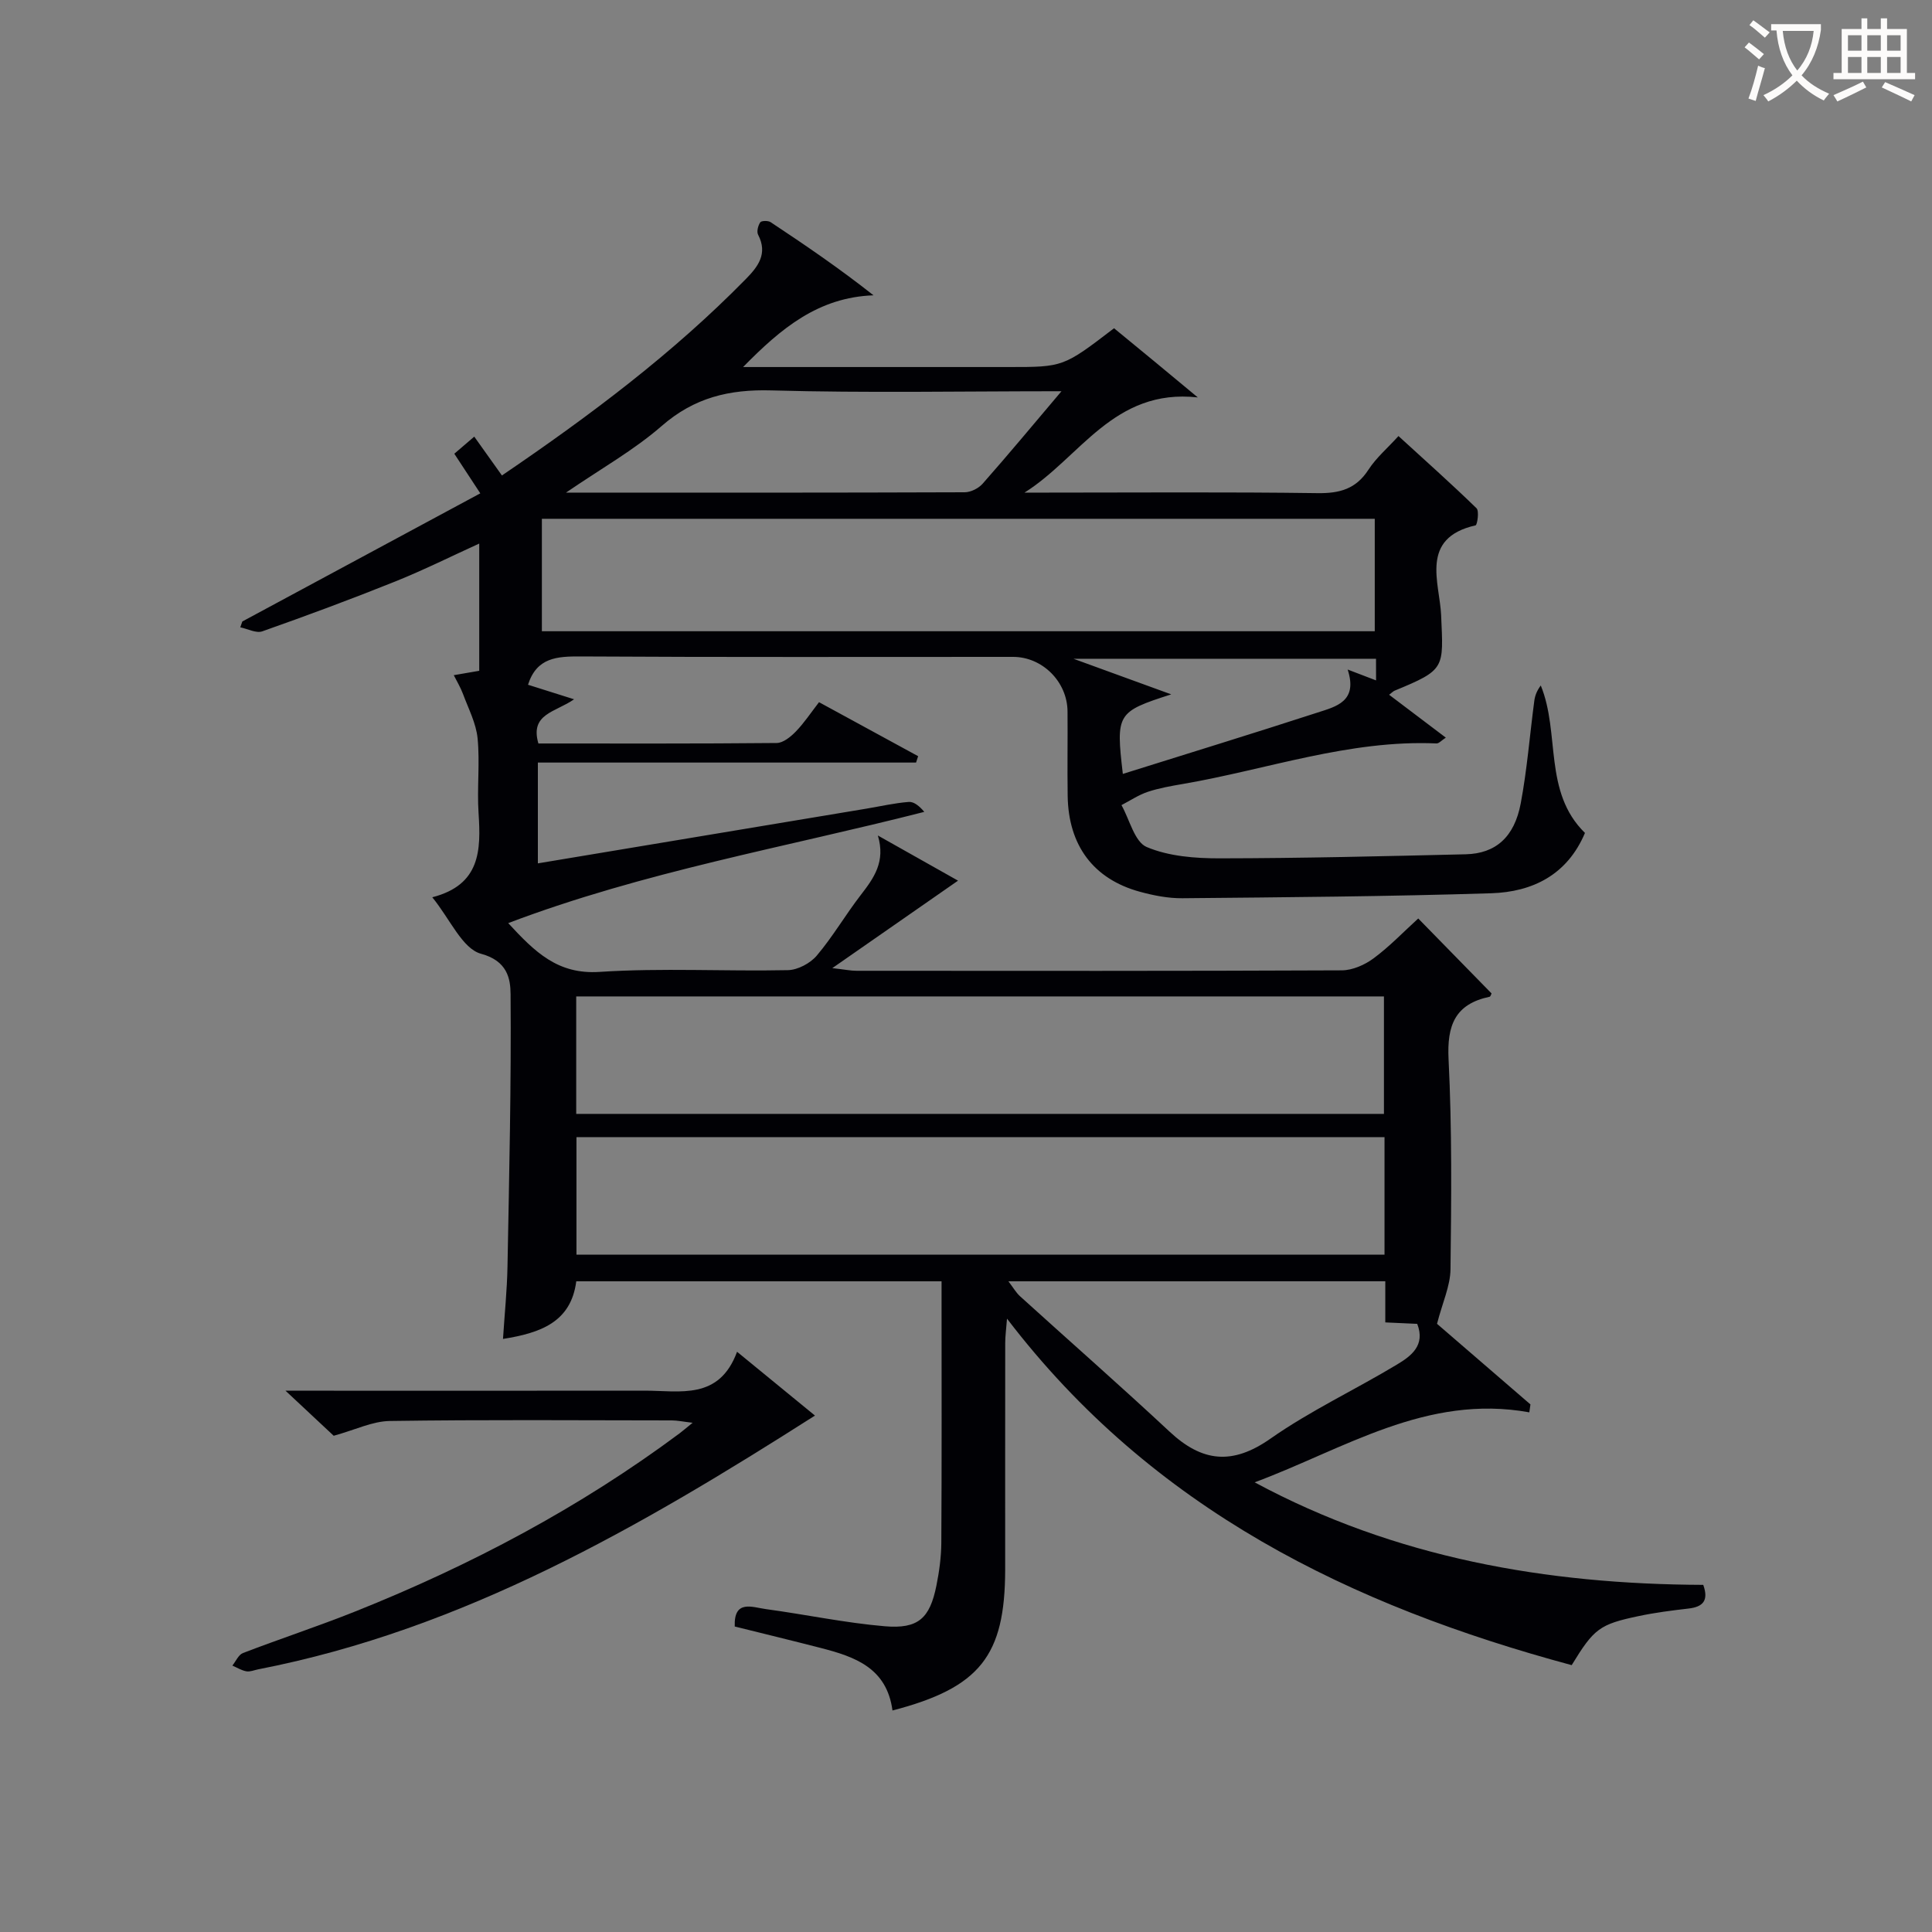<svg enable-background="new 0 0 400 400" viewBox="0 0 400 400" xmlns="http://www.w3.org/2000/svg"><rect x="0" y="0" width="400" height="400" fill="#808080" stroke="none"/><path d="m184.78 354.14c-1.18-8.84-7.81-11.13-14.79-12.93-5.93-1.53-11.88-2.97-17.87-4.46-.21-5.68 3.67-3.97 6.46-3.6 8.21 1.11 16.37 2.85 24.61 3.55 6.94.59 9.32-1.66 10.68-8.4.59-2.92 1-5.92 1.02-8.89.1-16.66.05-33.33.05-49.99 0-1.29 0-2.58 0-4.14-25.41 0-50.34 0-75.63 0-1.09 8.47-7.42 10.7-15.17 11.93.33-5.17.84-10.08.93-14.99.35-18.81.79-37.62.64-56.43-.03-3.12-.63-6.84-6.11-8.32-3.87-1.04-6.39-7.14-10.1-11.7 10-2.58 10.08-9.75 9.58-17.43-.34-5.14.3-10.36-.2-15.48-.31-3.12-1.89-6.13-3.01-9.15-.5-1.36-1.27-2.62-1.92-3.92 1.48-.26 2.96-.51 5.27-.91 0-8.23 0-17.11 0-26.34-5.68 2.58-11.44 5.46-17.39 7.85-9.09 3.65-18.28 7.06-27.52 10.32-1.27.45-3.03-.52-4.56-.83.14-.4.28-.8.42-1.21 16.19-8.72 32.38-17.44 49.27-26.53-2.07-3.15-3.56-5.43-5.38-8.2.89-.76 2.05-1.76 4.13-3.54 2.02 2.84 3.87 5.43 5.73 8.04 18.47-12.55 35.46-25.35 50.45-40.62 2.52-2.56 4.66-5.25 2.59-9.22-.34-.64-.01-1.89.44-2.57.23-.35 1.62-.38 2.14-.04 7.14 4.73 14.23 9.56 21.31 15.15-11.43.42-19.12 6.81-27 14.85h6.55 48.49c11.26 0 11.26 0 21.76-8.03 2.7 2.22 5.49 4.5 8.26 6.79 2.63 2.17 5.25 4.36 9.08 7.53-17.45-1.93-24.37 12.5-35.88 19.71h4.7c18.66 0 37.33-.15 55.99.11 4.58.06 7.94-.86 10.52-4.85 1.6-2.47 3.94-4.46 6.22-6.97 5.5 5.03 10.94 9.87 16.16 14.95.59.57.15 3.46-.2 3.54-11.65 2.63-7.42 11.91-7.13 18.59.47 11.04.96 11.27-9.64 15.64-.27.11-.49.36-1.13.84 3.88 2.93 7.65 5.78 11.74 8.88-.91.59-1.43 1.22-1.93 1.2-18.07-.79-35.03 5.39-52.49 8.39-2.45.42-4.93.85-7.28 1.63-1.91.64-3.64 1.81-5.45 2.75 1.69 3.01 2.71 7.62 5.23 8.68 4.57 1.93 10.04 2.35 15.13 2.34 16.97-.02 33.95-.44 50.92-.84 6.17-.15 10.06-3.53 11.38-10.53 1.32-7.01 1.87-14.16 2.81-21.24.14-1.06.52-2.08 1.34-3.18 4.06 9.91.47 22.04 9.15 30.53-3.66 8.68-10.85 12.22-19.42 12.49-21.3.67-42.61.83-63.93 1.03-2.94.03-5.97-.57-8.83-1.35-9.59-2.63-14.77-9.58-14.92-19.84-.09-5.83.02-11.67-.03-17.5-.05-6.14-5.21-11.28-11.27-11.28-29.83-.01-59.66.09-89.49-.09-4.93-.03-9.14.2-10.94 5.86 2.79.88 5.78 1.82 9.54 3.01-3.88 2.71-9.19 2.98-7.39 9.15 16.39 0 32.86.06 49.34-.1 1.34-.01 2.9-1.29 3.95-2.37 1.71-1.76 3.09-3.85 4.81-6.08 7.01 3.82 13.76 7.5 20.52 11.18-.14.44-.29.88-.43 1.32-25.99 0-51.98 0-78.3 0v20.87c22.82-3.8 45.4-7.56 67.97-11.32 2.94-.49 5.87-1.17 8.83-1.4 1.08-.08 2.25.91 3.2 2.06-28.84 7.37-57.94 12.34-86.14 23.03 5.56 6.02 10.27 10.67 18.92 10.1 12.94-.85 25.99-.09 38.98-.36 2.05-.04 4.64-1.42 5.99-3.02 3.32-3.92 5.93-8.43 9.08-12.51 2.71-3.51 5.2-6.9 3.56-12.35 5.77 3.25 11.53 6.5 16.6 9.35-8.43 5.86-16.6 11.55-26.03 18.11 2.68.3 3.83.55 4.99.55 33.5.02 66.99.06 100.49-.09 2.22-.01 4.76-1.13 6.59-2.49 3.3-2.44 6.18-5.46 9.24-8.25 5.22 5.34 10.18 10.41 15.18 15.52-.09.16-.2.64-.41.69-7.15 1.51-8.84 5.9-8.49 12.94.72 14.46.58 28.98.4 43.47-.04 3.45-1.65 6.88-2.79 11.3 5.67 4.9 12.51 10.8 19.34 16.69-.08.55-.16 1.09-.23 1.64-21.3-3.86-38.37 7.62-56.87 14.49 29.12 15.68 60.46 21.1 92.88 21.23 1.18 3.29-.1 4.56-3.03 4.9-3.46.4-6.93.84-10.33 1.56-8.14 1.71-9.26 2.6-13.88 10.16-45.6-12.3-86.67-32.15-116.91-71.74-.18 2.3-.37 3.66-.37 5.03-.02 15.66-.01 31.33-.01 46.99-.04 17.76-5.19 24.38-23.33 29.11zm-65.48-123.52h167.23c0-8.36 0-16.39 0-24.32-55.95 0-111.49 0-167.23 0zm167.35 29.15c0-8.38 0-16.29 0-24.34-55.94 0-111.59 0-167.3 0v24.34zm-174.46-129.08h172.44c0-8.03 0-15.75 0-23.28-57.7 0-115.02 0-172.44 0zm96.59 134.59c1.03 1.35 1.59 2.35 2.39 3.08 10.32 9.36 20.8 18.55 30.98 28.05 6.74 6.29 12.99 6.98 20.88 1.45 8.26-5.79 17.52-10.12 26.19-15.34 2.91-1.75 5.95-3.96 4.2-8.43-2.16-.1-4.21-.19-6.61-.3 0-3.09 0-5.69 0-8.52-26.04.01-51.7.01-78.03.01zm10.99-184.28c-20.86 0-40.47.38-60.05-.17-8.76-.25-15.98 1.49-22.72 7.36-5.75 5.01-12.54 8.82-19.83 13.81 28.34 0 55.45.02 82.55-.08 1.27 0 2.89-.82 3.74-1.79 5.27-5.97 10.35-12.09 16.31-19.13zm65.12 55.39c-20.72 0-40.98 0-62.64 0 7.27 2.65 13.17 4.8 20.24 7.37-11.27 3.62-11.47 3.99-10.02 16.47 13.54-4.25 26.97-8.37 40.33-12.71 3.81-1.24 8.38-2.27 6.22-8.9 2.59.99 4.14 1.58 5.88 2.25-.01-1.66-.01-2.98-.01-4.48z" fill="#010105"/><path d="m152.6 279.87c6.27 5.13 11.37 9.31 16.13 13.21-36.11 23.01-72.77 44.27-115.28 52.54-.81.16-1.67.54-2.43.41-1.01-.18-1.95-.77-2.91-1.19.72-.89 1.27-2.25 2.2-2.6 7.74-2.97 15.62-5.56 23.31-8.63 23.86-9.54 46.43-21.48 67.09-36.86.65-.49 1.27-1.03 2.69-2.18-1.97-.23-3.11-.48-4.26-.49-19.48-.02-38.96-.17-58.43.12-3.6.05-7.18 1.84-11.62 3.06-2.47-2.31-5.69-5.32-9.98-9.33h6.41c22.64 0 45.28.02 67.92-.01 7.33-.01 15.44 2.04 19.16-8.05z" fill="#010105"/><g fill="#fcfbfa"><path d="m362.1 8.8c1.1.8 2.1 1.6 3.1 2.4l-1 1.1c-1.3-1.1-2.3-2-3-2.5zm1.9 4.8c.5.2.9.4 1.4.5-.6 2.3-1.3 4.5-1.9 6.8l-1.5-.5c.8-2.1 1.4-4.3 2-6.8zm-1-9.4c1.3.9 2.4 1.8 3.4 2.5l-1 1.1c-1.4-1.2-2.4-2.1-3.2-2.6zm3.7 2.2v-1.4h10.3v1.2c-.5 3.6-1.8 6.8-4 9.4 1.5 1.6 3.4 2.8 5.7 3.8-.3.4-.7.8-1.1 1.4-2.3-1.1-4.1-2.5-5.6-4.1-1.6 1.6-3.6 3.1-5.9 4.3-.3-.5-.7-.9-1-1.3 2.4-1.1 4.4-2.5 6-4.1-1.9-2.5-3-5.6-3.3-9.3h-1.1zm8.8 0h-6.4c.3 3.3 1.3 6 3 8.2 2-2.3 3.1-5.1 3.4-8.2z"/><path d="m385.3 3.8h1.3v2.2h2.8v-2.2h1.3v2.2h4.1v9.1h1.7v1.3h-16.9v-1.3h1.7v-9.1h4.1v-2.2zm.4 13.1.7 1.2c-1.8.9-3.8 1.9-6 2.9-.2-.4-.5-.8-.8-1.3 2.3-1 4.3-1.9 6.1-2.8zm-3.1-6.4h2.8v-3.2h-2.8zm0 4.6h2.8v-3.3h-2.8zm4-4.6h2.8v-3.2h-2.8zm0 4.6h2.8v-3.3h-2.8zm3.7 1.9c2.1.9 4.1 1.8 6.1 2.7l-.7 1.3c-2.2-1.1-4.2-2-6.1-2.9zm3.2-9.7h-2.8v3.2h2.8zm-2.8 7.8h2.8v-3.3h-2.8z"/></g></svg>